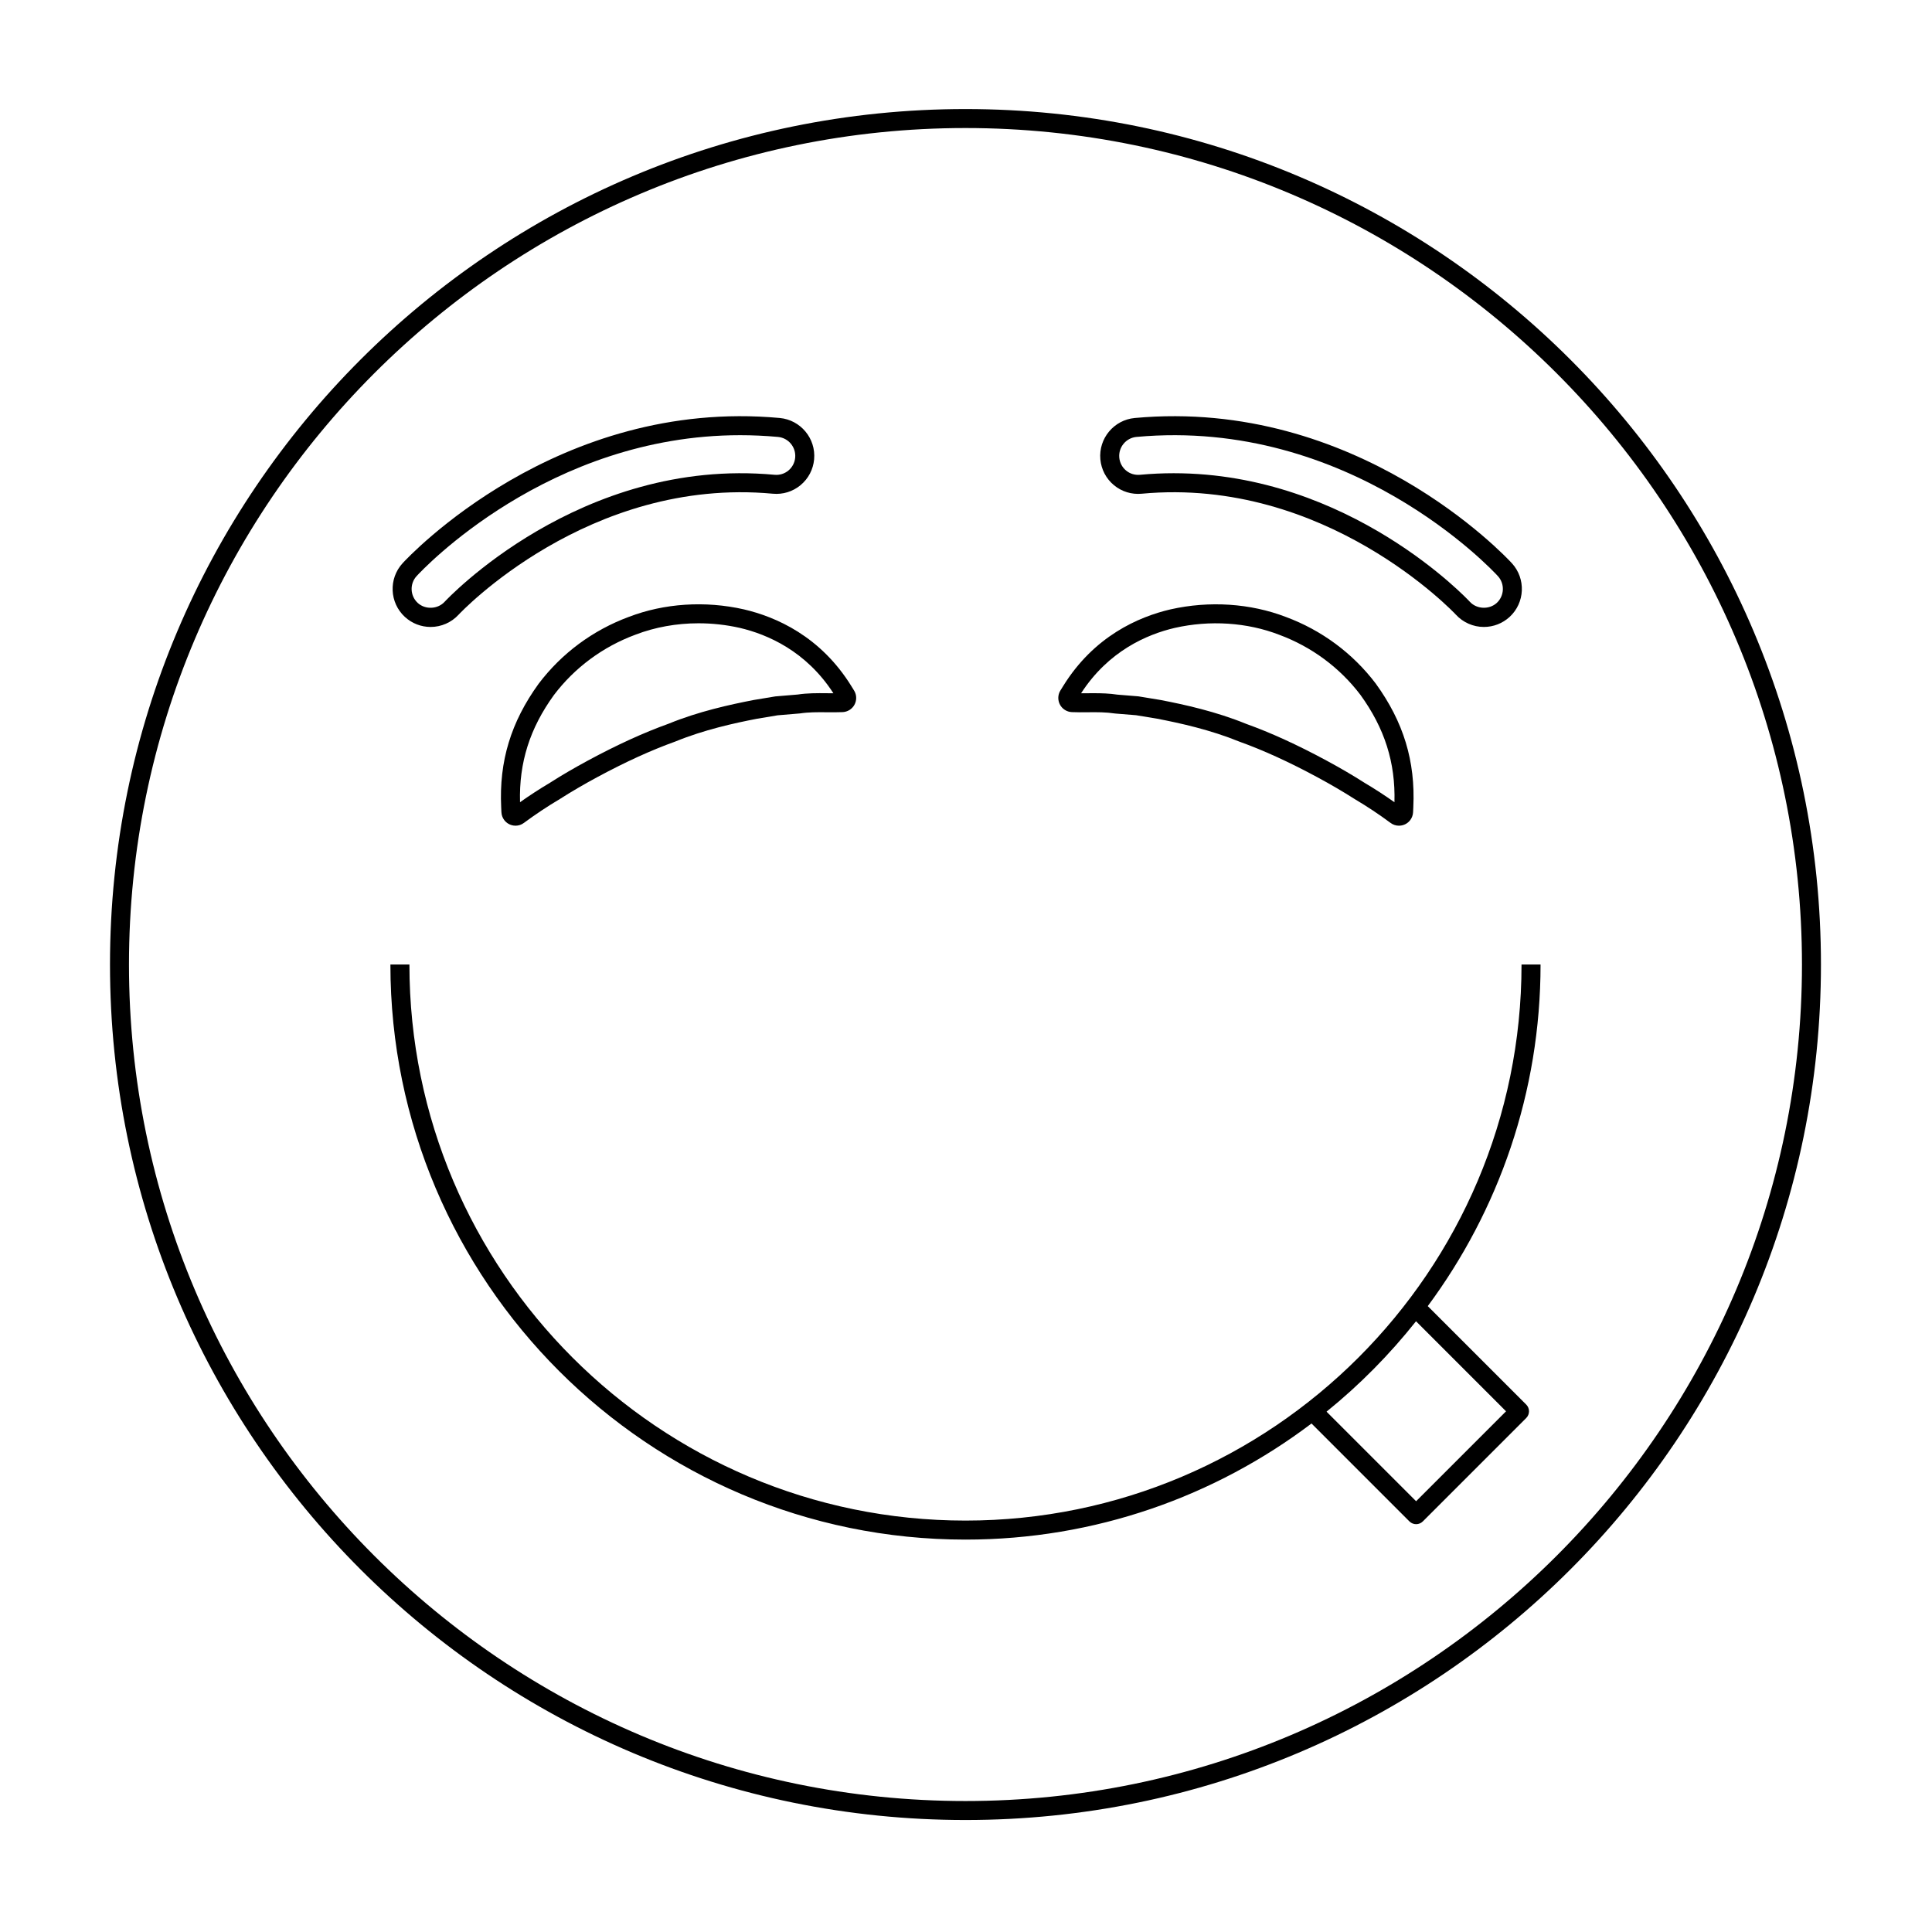 <?xml version="1.0" encoding="UTF-8"?>
<!-- Uploaded to: ICON Repo, www.svgrepo.com, Generator: ICON Repo Mixer Tools -->
<svg fill="#000000" width="800px" height="800px" version="1.1" viewBox="144 144 512 512" xmlns="http://www.w3.org/2000/svg">
 <g>
  <path d="m547.22 399.61c0 81.258-66.109 147.36-147.36 147.36-81.258 0-147.36-66.109-147.36-147.36h-5.039c0 84.035 68.367 152.4 152.4 152.4 34.402 0 66.168-11.469 91.703-30.77l25.945 25.945c0.492 0.492 1.137 0.738 1.781 0.738 0.645 0 1.289-0.246 1.781-0.738l27.395-27.395c0.984-0.984 0.984-2.578 0-3.562l-26.094-26.094c18.77-25.332 29.891-56.652 29.891-90.527zm-4.102 118.4-23.832 23.832-23.738-23.738c8.758-7.086 16.703-15.129 23.711-23.957z"/>
  <path d="m310.62 307.49c-9.512 3.527-17.758 9.633-23.871 17.703-7.352 10.152-10.508 20.551-9.93 32.723l0.062 1.324c0.031 0.746 0.285 1.465 0.73 2.062 0.602 0.805 1.477 1.328 2.465 1.473 0.184 0.027 0.367 0.043 0.547 0.043 0.801 0 1.574-0.254 2.219-0.742 3.016-2.234 6.195-4.352 9.527-6.328 3.008-1.922 6.234-3.812 9.863-5.773 7.527-4.059 14.293-7.144 20.777-9.48 7.578-3.098 15.559-4.852 21.598-6.019l5.473-0.914 5.91-0.496c2.281-0.348 4.613-0.336 7.074-0.312 1.406 0.012 2.809 0.023 4.211-0.035 0.648-0.023 1.281-0.215 1.832-0.555 0.855-0.527 1.457-1.359 1.688-2.336 0.23-0.98 0.066-1.988-0.461-2.836l-0.688-1.117c-8.188-13.266-20.008-18.402-28.5-20.383-10.289-2.332-21.145-1.613-30.527 2zm54.242 20.23c-0.52 0.023-1.168-0.004-1.75-0.012-2.562-0.023-5.195-0.039-7.703 0.348l-5.945 0.5-5.742 0.953c-6.336 1.227-14.629 3.047-22.508 6.273-6.625 2.383-13.613 5.57-21.367 9.75-3.738 2.019-7.074 3.969-10.113 5.918-2.703 1.605-5.359 3.328-7.918 5.144-0.289-10.508 2.59-19.578 8.984-28.41 5.5-7.258 12.961-12.785 21.605-15.988 5.211-2.004 10.922-3.019 16.707-3.019 3.644 0 7.32 0.402 10.914 1.211 7.371 1.727 17.586 6.129 24.836 17.332z"/>
  <path d="m426.24 332.16c0.555 0.344 1.191 0.535 1.832 0.559 1.41 0.059 2.812 0.051 4.219 0.035 2.453-0.031 4.789-0.035 7.246 0.336l5.531 0.449 5.617 0.93c6.102 1.18 14.078 2.934 21.762 6.07 6.383 2.293 13.145 5.379 20.676 9.441 3.617 1.949 6.84 3.84 9.938 5.816 3.25 1.926 6.43 4.039 9.449 6.281 0.652 0.488 1.426 0.742 2.227 0.742 0.184 0 0.367-0.016 0.551-0.043 0.988-0.145 1.863-0.668 2.457-1.469 0.441-0.594 0.695-1.301 0.734-2.055l0.062-1.34c0.578-12.164-2.574-22.562-9.957-32.762-6.086-8.027-14.328-14.133-23.809-17.648-9.414-3.617-20.262-4.336-30.582-2.012-8.477 1.977-20.297 7.113-28.484 20.383l-0.688 1.113c-1.09 1.766-0.539 4.086 1.219 5.172zm29.074-21.758c9.328-2.109 19.152-1.469 27.672 1.812 8.609 3.191 16.07 8.719 21.543 15.934 6.43 8.879 9.305 17.949 9.016 28.453-2.562-1.816-5.207-3.535-7.844-5.098-3.129-2-6.461-3.949-10.188-5.961-7.758-4.184-14.746-7.371-21.266-9.711-7.988-3.266-16.277-5.09-22.676-6.324l-5.887-0.969-5.562-0.453c-2.102-0.32-4.176-0.379-6.203-0.379-0.562 0-1.121 0.004-1.672 0.008-0.582 0.008-1.172 0.023-1.75 0.012 7.25-11.207 17.465-15.609 24.816-17.324z"/>
  <path d="m258.12 310.15c2.816 0 5.523-1.191 7.426-3.266 0.336-0.367 34.367-36.562 83.238-32.047 2.688 0.25 5.293-0.547 7.359-2.258 2.078-1.723 3.359-4.152 3.609-6.852 0.504-5.531-3.586-10.445-9.113-10.957-58.914-5.391-98.301 36.695-99.949 38.492-3.75 4.098-3.477 10.48 0.621 14.238 1.863 1.707 4.281 2.648 6.809 2.648zm-3.711-13.48c1.48-1.617 34.871-37.34 85.738-37.34 3.273 0 6.621 0.148 10.031 0.461 2.766 0.254 4.809 2.715 4.555 5.477-0.121 1.352-0.766 2.57-1.805 3.434-1.027 0.852-2.336 1.25-3.676 1.121-51.617-4.762-87.07 33.273-87.422 33.656-1.816 1.988-5.129 2.129-7.117 0.312-2.043-1.879-2.184-5.074-0.305-7.121z"/>
  <path d="m446.57 274.84c48.805-4.535 82.91 31.68 83.246 32.043 1.902 2.078 4.609 3.266 7.426 3.266 2.527 0 4.945-0.941 6.809-2.648 4.094-3.754 4.367-10.141 0.617-14.234-1.648-1.797-41.059-43.902-99.949-38.492-5.527 0.512-9.617 5.426-9.113 10.961 0.25 2.695 1.531 5.125 3.609 6.848 2.066 1.707 4.668 2.504 7.356 2.258zm-1.387-15.051c56.469-5.172 94.195 35.16 95.77 36.879 1.879 2.047 1.738 5.242-0.305 7.121-1.992 1.816-5.305 1.672-7.121-0.309-0.328-0.363-31.742-34.07-78.488-34.07-2.922 0-5.902 0.133-8.941 0.414-1.375 0.113-2.641-0.273-3.672-1.125-1.039-0.859-1.68-2.082-1.805-3.43-0.246-2.766 1.797-5.227 4.562-5.481z"/>
  <path d="m399.86 172.9c-125.21 0-226.71 101.5-226.71 226.71 0 125.21 101.5 226.71 226.71 226.71s226.71-101.5 226.71-226.71c0-125.21-101.5-226.71-226.71-226.71zm0 448.39c-122.23 0-221.68-99.445-221.68-221.68 0-122.23 99.441-221.68 221.68-221.68s221.68 99.445 221.68 221.68c0 122.23-99.441 221.68-221.68 221.68z"/>
 </g>
</svg>